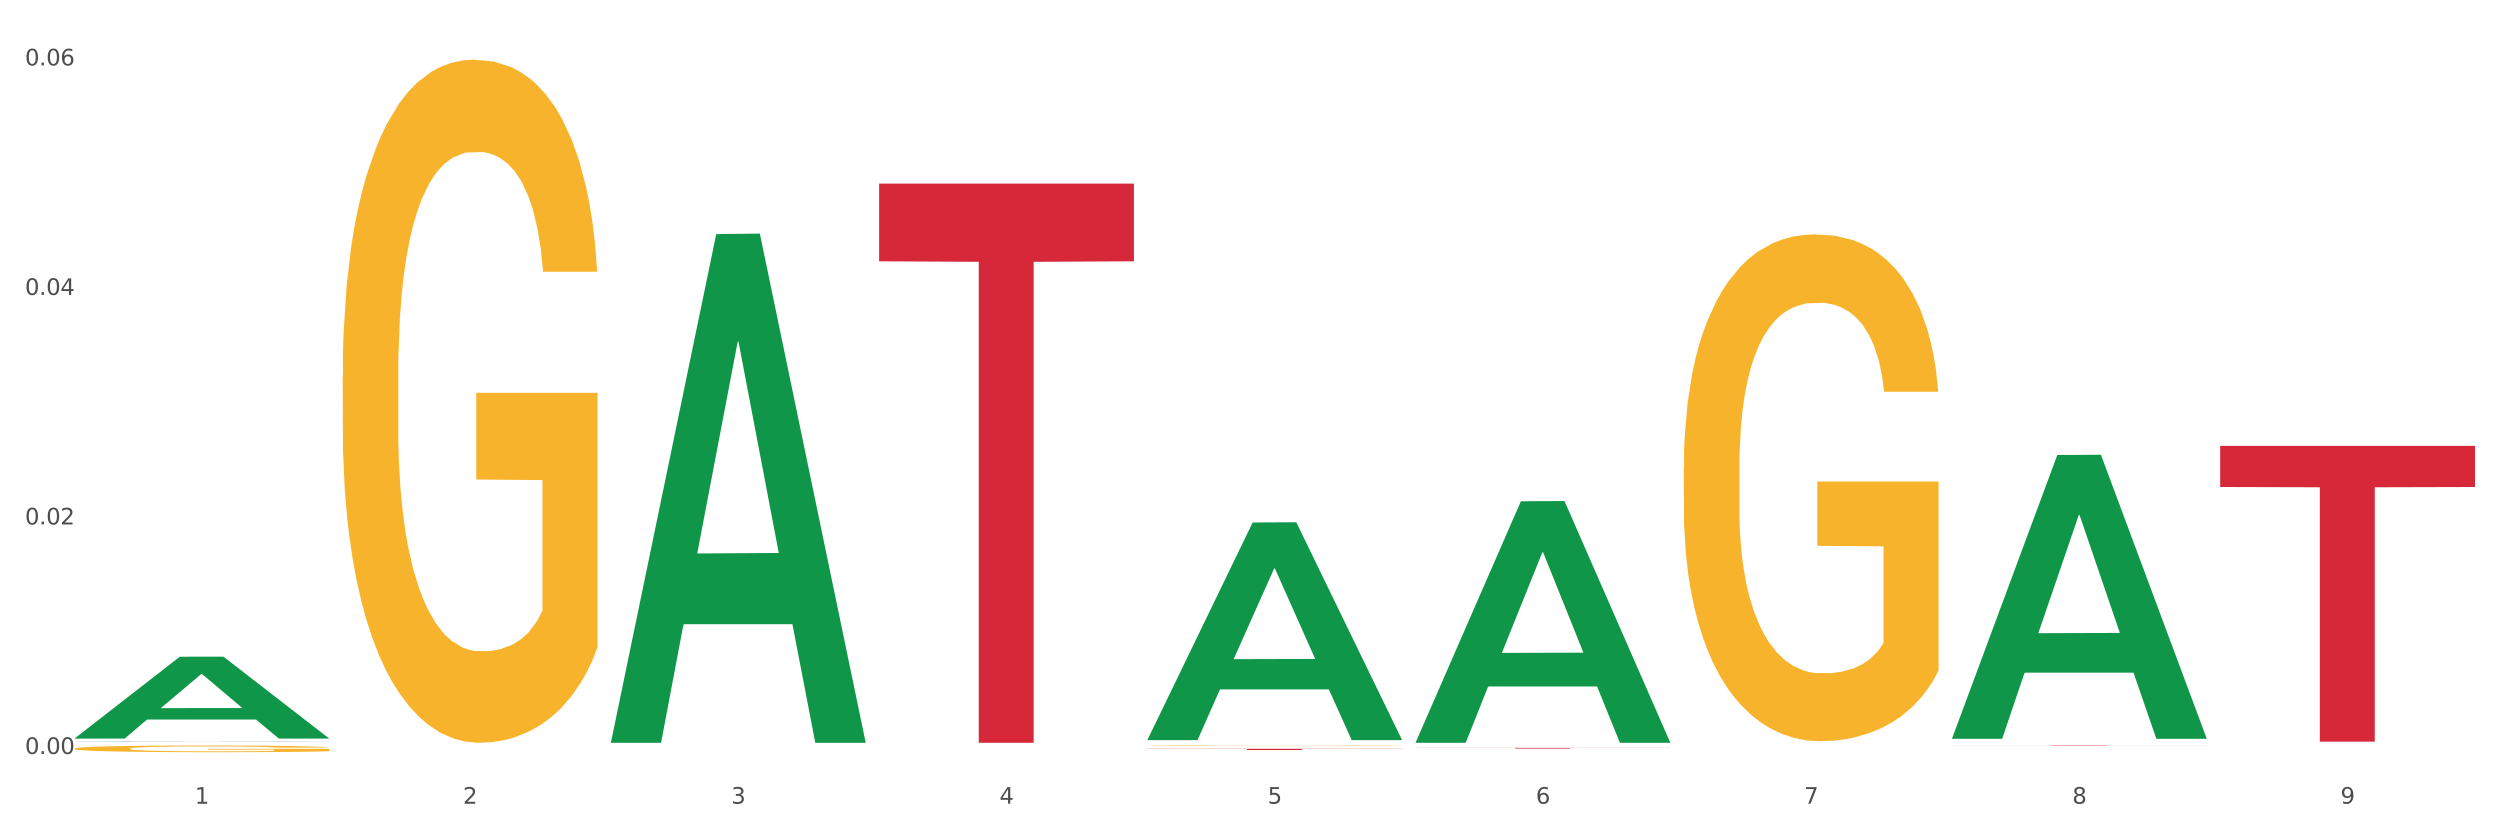 <?xml version="1.0" encoding="utf-8" standalone="no"?>
<!DOCTYPE svg PUBLIC "-//W3C//DTD SVG 1.1//EN"
  "http://www.w3.org/Graphics/SVG/1.1/DTD/svg11.dtd">
<svg xmlns:xlink="http://www.w3.org/1999/xlink" width="1080pt" height="360pt" viewBox="0 0 1080 360" xmlns="http://www.w3.org/2000/svg" version="1.1">
 <rect x="0" y="0" width="1080" height="360" fill="#333333" stroke="none"/>
 <defs>
  <style type="text/css">*{stroke-linejoin: round; stroke-linecap: butt}</style>
 </defs>
 <g id="figure_1">
  <g id="patch_1">
   <path d="M 0 360 
L 1080 360 
L 1080 0 
L 0 0 
z
" style="fill: #ffffff; stroke: #ffffff; stroke-linejoin: miter"/>
  </g>
  <g id="axes_1">
   <g id="matplotlib.axis_1">
    <g id="xtick_1">
     <g id="text_1">
      <!-- 1 -->
      <g style="fill: #4d4d4d" transform="translate(84.159 347.204) scale(0.096 -0.096)">
       <defs>
        <path id="DejaVuSans-31" d="M 794 531 
L 1825 531 
L 1825 4091 
L 703 3866 
L 703 4441 
L 1819 4666 
L 2450 4666 
L 2450 531 
L 3481 531 
L 3481 0 
L 794 0 
L 794 531 
z
" transform="scale(0.016)"/>
       </defs>
       <use xlink:href="#DejaVuSans-31"/>
      </g>
     </g>
    </g>
    <g id="xtick_2">
     <g id="text_2">
      <!-- 2 -->
      <g style="fill: #4d4d4d" transform="translate(200.027 347.204) scale(0.096 -0.096)">
       <defs>
        <path id="DejaVuSans-32" d="M 1228 531 
L 3431 531 
L 3431 0 
L 469 0 
L 469 531 
Q 828 903 1448 1529 
Q 2069 2156 2228 2338 
Q 2531 2678 2651 2914 
Q 2772 3150 2772 3378 
Q 2772 3750 2511 3984 
Q 2250 4219 1831 4219 
Q 1534 4219 1204 4116 
Q 875 4013 500 3803 
L 500 4441 
Q 881 4594 1212 4672 
Q 1544 4750 1819 4750 
Q 2544 4750 2975 4387 
Q 3406 4025 3406 3419 
Q 3406 3131 3298 2873 
Q 3191 2616 2906 2266 
Q 2828 2175 2409 1742 
Q 1991 1309 1228 531 
z
" transform="scale(0.016)"/>
       </defs>
       <use xlink:href="#DejaVuSans-32"/>
      </g>
     </g>
    </g>
    <g id="xtick_3">
     <g id="text_3">
      <!-- 3 -->
      <g style="fill: #4d4d4d" transform="translate(315.896 347.204) scale(0.096 -0.096)">
       <defs>
        <path id="DejaVuSans-33" d="M 2597 2516 
Q 3050 2419 3304 2112 
Q 3559 1806 3559 1356 
Q 3559 666 3084 287 
Q 2609 -91 1734 -91 
Q 1441 -91 1130 -33 
Q 819 25 488 141 
L 488 750 
Q 750 597 1062 519 
Q 1375 441 1716 441 
Q 2309 441 2620 675 
Q 2931 909 2931 1356 
Q 2931 1769 2642 2001 
Q 2353 2234 1838 2234 
L 1294 2234 
L 1294 2753 
L 1863 2753 
Q 2328 2753 2575 2939 
Q 2822 3125 2822 3475 
Q 2822 3834 2567 4026 
Q 2313 4219 1838 4219 
Q 1578 4219 1281 4162 
Q 984 4106 628 3988 
L 628 4550 
Q 988 4650 1302 4700 
Q 1616 4750 1894 4750 
Q 2613 4750 3031 4423 
Q 3450 4097 3450 3541 
Q 3450 3153 3228 2886 
Q 3006 2619 2597 2516 
z
" transform="scale(0.016)"/>
       </defs>
       <use xlink:href="#DejaVuSans-33"/>
      </g>
     </g>
    </g>
    <g id="xtick_4">
     <g id="text_4">
      <!-- 4 -->
      <g style="fill: #4d4d4d" transform="translate(431.765 347.204) scale(0.096 -0.096)">
       <defs>
        <path id="DejaVuSans-34" d="M 2419 4116 
L 825 1625 
L 2419 1625 
L 2419 4116 
z
M 2253 4666 
L 3047 4666 
L 3047 1625 
L 3713 1625 
L 3713 1100 
L 3047 1100 
L 3047 0 
L 2419 0 
L 2419 1100 
L 313 1100 
L 313 1709 
L 2253 4666 
z
" transform="scale(0.016)"/>
       </defs>
       <use xlink:href="#DejaVuSans-34"/>
      </g>
     </g>
    </g>
    <g id="xtick_5">
     <g id="text_5">
      <!-- 5 -->
      <g style="fill: #4d4d4d" transform="translate(547.634 347.204) scale(0.096 -0.096)">
       <defs>
        <path id="DejaVuSans-35" d="M 691 4666 
L 3169 4666 
L 3169 4134 
L 1269 4134 
L 1269 2991 
Q 1406 3038 1543 3061 
Q 1681 3084 1819 3084 
Q 2600 3084 3056 2656 
Q 3513 2228 3513 1497 
Q 3513 744 3044 326 
Q 2575 -91 1722 -91 
Q 1428 -91 1123 -41 
Q 819 9 494 109 
L 494 744 
Q 775 591 1075 516 
Q 1375 441 1709 441 
Q 2250 441 2565 725 
Q 2881 1009 2881 1497 
Q 2881 1984 2565 2268 
Q 2250 2553 1709 2553 
Q 1456 2553 1204 2497 
Q 953 2441 691 2322 
L 691 4666 
z
" transform="scale(0.016)"/>
       </defs>
       <use xlink:href="#DejaVuSans-35"/>
      </g>
     </g>
    </g>
    <g id="xtick_6">
     <g id="text_6">
      <!-- 6 -->
      <g style="fill: #4d4d4d" transform="translate(663.502 347.204) scale(0.096 -0.096)">
       <defs>
        <path id="DejaVuSans-36" d="M 2113 2584 
Q 1688 2584 1439 2293 
Q 1191 2003 1191 1497 
Q 1191 994 1439 701 
Q 1688 409 2113 409 
Q 2538 409 2786 701 
Q 3034 994 3034 1497 
Q 3034 2003 2786 2293 
Q 2538 2584 2113 2584 
z
M 3366 4563 
L 3366 3988 
Q 3128 4100 2886 4159 
Q 2644 4219 2406 4219 
Q 1781 4219 1451 3797 
Q 1122 3375 1075 2522 
Q 1259 2794 1537 2939 
Q 1816 3084 2150 3084 
Q 2853 3084 3261 2657 
Q 3669 2231 3669 1497 
Q 3669 778 3244 343 
Q 2819 -91 2113 -91 
Q 1303 -91 875 529 
Q 447 1150 447 2328 
Q 447 3434 972 4092 
Q 1497 4750 2381 4750 
Q 2619 4750 2861 4703 
Q 3103 4656 3366 4563 
z
" transform="scale(0.016)"/>
       </defs>
       <use xlink:href="#DejaVuSans-36"/>
      </g>
     </g>
    </g>
    <g id="xtick_7">
     <g id="text_7">
      <!-- 7 -->
      <g style="fill: #4d4d4d" transform="translate(779.371 347.204) scale(0.096 -0.096)">
       <defs>
        <path id="DejaVuSans-37" d="M 525 4666 
L 3525 4666 
L 3525 4397 
L 1831 0 
L 1172 0 
L 2766 4134 
L 525 4134 
L 525 4666 
z
" transform="scale(0.016)"/>
       </defs>
       <use xlink:href="#DejaVuSans-37"/>
      </g>
     </g>
    </g>
    <g id="xtick_8">
     <g id="text_8">
      <!-- 8 -->
      <g style="fill: #4d4d4d" transform="translate(895.24 347.204) scale(0.096 -0.096)">
       <defs>
        <path id="DejaVuSans-38" d="M 2034 2216 
Q 1584 2216 1326 1975 
Q 1069 1734 1069 1313 
Q 1069 891 1326 650 
Q 1584 409 2034 409 
Q 2484 409 2743 651 
Q 3003 894 3003 1313 
Q 3003 1734 2745 1975 
Q 2488 2216 2034 2216 
z
M 1403 2484 
Q 997 2584 770 2862 
Q 544 3141 544 3541 
Q 544 4100 942 4425 
Q 1341 4750 2034 4750 
Q 2731 4750 3128 4425 
Q 3525 4100 3525 3541 
Q 3525 3141 3298 2862 
Q 3072 2584 2669 2484 
Q 3125 2378 3379 2068 
Q 3634 1759 3634 1313 
Q 3634 634 3220 271 
Q 2806 -91 2034 -91 
Q 1263 -91 848 271 
Q 434 634 434 1313 
Q 434 1759 690 2068 
Q 947 2378 1403 2484 
z
M 1172 3481 
Q 1172 3119 1398 2916 
Q 1625 2713 2034 2713 
Q 2441 2713 2670 2916 
Q 2900 3119 2900 3481 
Q 2900 3844 2670 4047 
Q 2441 4250 2034 4250 
Q 1625 4250 1398 4047 
Q 1172 3844 1172 3481 
z
" transform="scale(0.016)"/>
       </defs>
       <use xlink:href="#DejaVuSans-38"/>
      </g>
     </g>
    </g>
    <g id="xtick_9">
     <g id="text_9">
      <!-- 9 -->
      <g style="fill: #4d4d4d" transform="translate(1011.108 347.204) scale(0.096 -0.096)">
       <defs>
        <path id="DejaVuSans-39" d="M 703 97 
L 703 672 
Q 941 559 1184 500 
Q 1428 441 1663 441 
Q 2288 441 2617 861 
Q 2947 1281 2994 2138 
Q 2813 1869 2534 1725 
Q 2256 1581 1919 1581 
Q 1219 1581 811 2004 
Q 403 2428 403 3163 
Q 403 3881 828 4315 
Q 1253 4750 1959 4750 
Q 2769 4750 3195 4129 
Q 3622 3509 3622 2328 
Q 3622 1225 3098 567 
Q 2575 -91 1691 -91 
Q 1453 -91 1209 -44 
Q 966 3 703 97 
z
M 1959 2075 
Q 2384 2075 2632 2365 
Q 2881 2656 2881 3163 
Q 2881 3666 2632 3958 
Q 2384 4250 1959 4250 
Q 1534 4250 1286 3958 
Q 1038 3666 1038 3163 
Q 1038 2656 1286 2365 
Q 1534 2075 1959 2075 
z
" transform="scale(0.016)"/>
       </defs>
       <use xlink:href="#DejaVuSans-39"/>
      </g>
     </g>
    </g>
    <g id="xtick_10"/>
    <g id="xtick_11"/>
    <g id="xtick_12"/>
    <g id="xtick_13"/>
    <g id="xtick_14"/>
    <g id="xtick_15"/>
    <g id="xtick_16"/>
    <g id="xtick_17"/>
   </g>
   <g id="matplotlib.axis_2">
    <g id="ytick_1">
     <g id="text_10">
      <!-- 0.00 -->
      <g style="fill: #4d4d4d" transform="translate(10.8 325.716) scale(0.096 -0.096)">
       <defs>
        <path id="DejaVuSans-30" d="M 2034 4250 
Q 1547 4250 1301 3770 
Q 1056 3291 1056 2328 
Q 1056 1369 1301 889 
Q 1547 409 2034 409 
Q 2525 409 2770 889 
Q 3016 1369 3016 2328 
Q 3016 3291 2770 3770 
Q 2525 4250 2034 4250 
z
M 2034 4750 
Q 2819 4750 3233 4129 
Q 3647 3509 3647 2328 
Q 3647 1150 3233 529 
Q 2819 -91 2034 -91 
Q 1250 -91 836 529 
Q 422 1150 422 2328 
Q 422 3509 836 4129 
Q 1250 4750 2034 4750 
z
" transform="scale(0.016)"/>
        <path id="DejaVuSans-2e" d="M 684 794 
L 1344 794 
L 1344 0 
L 684 0 
L 684 794 
z
" transform="scale(0.016)"/>
       </defs>
       <use xlink:href="#DejaVuSans-30"/>
       <use xlink:href="#DejaVuSans-2e" transform="translate(63.623 0)"/>
       <use xlink:href="#DejaVuSans-30" transform="translate(95.41 0)"/>
       <use xlink:href="#DejaVuSans-30" transform="translate(159.033 0)"/>
      </g>
     </g>
    </g>
    <g id="ytick_2">
     <g id="text_11">
      <!-- 0.02 -->
      <g style="fill: #4d4d4d" transform="translate(10.8 226.562) scale(0.096 -0.096)">
       <use xlink:href="#DejaVuSans-30"/>
       <use xlink:href="#DejaVuSans-2e" transform="translate(63.623 0)"/>
       <use xlink:href="#DejaVuSans-30" transform="translate(95.41 0)"/>
       <use xlink:href="#DejaVuSans-32" transform="translate(159.033 0)"/>
      </g>
     </g>
    </g>
    <g id="ytick_3">
     <g id="text_12">
      <!-- 0.04 -->
      <g style="fill: #4d4d4d" transform="translate(10.8 127.408) scale(0.096 -0.096)">
       <use xlink:href="#DejaVuSans-30"/>
       <use xlink:href="#DejaVuSans-2e" transform="translate(63.623 0)"/>
       <use xlink:href="#DejaVuSans-30" transform="translate(95.41 0)"/>
       <use xlink:href="#DejaVuSans-34" transform="translate(159.033 0)"/>
      </g>
     </g>
    </g>
    <g id="ytick_4">
     <g id="text_13">
      <!-- 0.06 -->
      <g style="fill: #4d4d4d" transform="translate(10.8 28.255) scale(0.096 -0.096)">
       <use xlink:href="#DejaVuSans-30"/>
       <use xlink:href="#DejaVuSans-2e" transform="translate(63.623 0)"/>
       <use xlink:href="#DejaVuSans-30" transform="translate(95.41 0)"/>
       <use xlink:href="#DejaVuSans-36" transform="translate(159.033 0)"/>
      </g>
     </g>
    </g>
    <g id="ytick_5"/>
    <g id="ytick_6"/>
    <g id="ytick_7"/>
   </g>
   <g id="PolyCollection_1">
    <path d="M 32.175 319.009 
L 32.288 318.976 
L 77.68 283.701 
L 96.518 283.668 
L 142.25 319.076 
L 120.462 319.076 
L 110.589 310.831 
L 63.722 310.831 
L 63.382 310.964 
L 53.85 319.076 
L 32.175 319.076 
L 32.175 319.009 
L 69.623 305.91 
L 104.689 305.877 
L 87.326 291.215 
L 87.099 291.149 
L 86.872 291.248 
L 69.51 305.877 
L 69.623 305.91 
L 32.175 319.009 
z
" clip-path="url(#p61b5969c05)" style="fill: #109648"/>
    <path d="M 495.65 322.172 
L 495.78 322.172 
L 495.78 322.165 
L 496.04 322.158 
L 497.339 322.143 
L 499.289 322.13 
L 500.718 322.123 
L 502.148 322.118 
L 503.837 322.112 
L 505.917 322.107 
L 509.685 322.098 
L 512.025 322.094 
L 514.884 322.09 
L 520.082 322.083 
L 523.851 322.079 
L 527.75 322.076 
L 534.118 322.073 
L 538.276 322.071 
L 542.695 322.07 
L 548.023 322.069 
L 552.052 322.069 
L 560.889 322.069 
L 568.427 322.071 
L 572.066 322.073 
L 576.744 322.075 
L 579.214 322.077 
L 583.242 322.08 
L 587.401 322.084 
L 590.26 322.088 
L 594.549 322.095 
L 597.798 322.102 
L 600.787 322.11 
L 602.346 322.116 
L 603.516 322.122 
L 604.556 322.128 
L 605.595 322.138 
L 582.203 322.138 
L 581.293 322.131 
L 579.863 322.124 
L 577.784 322.118 
L 575.965 322.114 
L 572.846 322.109 
L 569.986 322.105 
L 566.997 322.103 
L 563.359 322.101 
L 560.499 322.1 
L 556.471 322.099 
L 548.543 322.099 
L 543.215 322.101 
L 539.576 322.103 
L 537.237 322.105 
L 535.157 322.107 
L 532.818 322.11 
L 530.089 322.114 
L 528.14 322.118 
L 526.19 322.123 
L 524.631 322.128 
L 523.201 322.133 
L 522.032 322.139 
L 521.122 322.146 
L 520.342 322.154 
L 519.692 322.166 
L 519.692 322.195 
L 519.952 322.201 
L 520.602 322.209 
L 521.382 322.216 
L 522.681 322.223 
L 523.851 322.228 
L 526.06 322.236 
L 528.529 322.242 
L 530.479 322.246 
L 532.428 322.249 
L 535.807 322.253 
L 539.576 322.257 
L 542.825 322.259 
L 547.244 322.261 
L 550.233 322.262 
L 552.832 322.263 
L 559.2 322.263 
L 563.748 322.262 
L 568.817 322.261 
L 572.716 322.259 
L 575.965 322.257 
L 579.603 322.253 
L 581.943 322.249 
L 581.943 322.207 
L 553.352 322.206 
L 553.352 322.178 
L 605.725 322.178 
L 605.725 322.261 
L 603.516 322.266 
L 601.047 322.27 
L 598.447 322.273 
L 594.549 322.277 
L 589.87 322.282 
L 585.711 322.284 
L 581.293 322.287 
L 576.094 322.289 
L 569.337 322.291 
L 565.178 322.292 
L 559.98 322.293 
L 553.871 322.293 
L 548.543 322.292 
L 543.345 322.291 
L 537.887 322.289 
L 532.558 322.287 
L 528.529 322.284 
L 524.501 322.281 
L 520.212 322.277 
L 516.833 322.272 
L 514.234 322.269 
L 511.375 322.264 
L 508.256 322.258 
L 505.917 322.252 
L 503.837 322.247 
L 501.628 322.239 
L 500.068 322.233 
L 498.509 322.225 
L 497.599 322.219 
L 496.56 322.21 
L 495.78 322.197 
L 495.65 322.172 
z
" clip-path="url(#p61b5969c05)" style="fill: #f7b32b"/>
    <path d="M 727.387 202.419 
L 727.517 202.219 
L 727.517 195.02 
L 727.777 188.821 
L 729.077 173.823 
L 731.026 161.425 
L 732.456 154.826 
L 733.885 149.427 
L 735.575 144.028 
L 737.654 138.429 
L 741.423 130.23 
L 743.762 126.031 
L 746.621 121.632 
L 751.82 115.233 
L 755.588 111.633 
L 759.487 108.634 
L 765.855 105.034 
L 770.014 103.434 
L 774.432 102.235 
L 779.761 101.435 
L 783.789 101.235 
L 792.627 101.835 
L 800.164 103.634 
L 803.803 105.034 
L 808.482 107.434 
L 810.951 109.033 
L 814.98 112.233 
L 819.138 116.432 
L 821.997 120.032 
L 826.286 126.831 
L 829.535 133.63 
L 832.524 142.028 
L 834.084 147.827 
L 835.253 153.227 
L 836.293 159.426 
L 837.333 169.224 
L 813.94 169.224 
L 813.03 162.225 
L 811.601 155.626 
L 809.521 149.227 
L 807.702 145.228 
L 804.583 140.229 
L 801.724 137.029 
L 798.735 134.63 
L 795.096 132.63 
L 792.237 131.63 
L 788.208 130.83 
L 780.281 131.03 
L 774.952 132.63 
L 771.313 134.63 
L 768.974 136.429 
L 766.895 138.429 
L 764.556 141.229 
L 761.826 145.428 
L 759.877 149.227 
L 757.928 154.027 
L 756.368 158.826 
L 754.939 164.425 
L 753.769 170.424 
L 752.859 176.623 
L 752.08 184.222 
L 751.43 196.82 
L 751.43 224.216 
L 751.69 230.415 
L 752.339 238.614 
L 753.119 244.813 
L 754.419 252.211 
L 755.588 257.211 
L 757.798 264.41 
L 760.267 270.409 
L 762.216 274.208 
L 764.166 277.408 
L 767.545 281.807 
L 771.313 285.406 
L 774.562 287.606 
L 778.981 289.606 
L 781.97 290.406 
L 784.569 290.805 
L 790.937 290.805 
L 795.486 290.206 
L 800.554 288.806 
L 804.453 287.006 
L 807.702 284.806 
L 811.341 281.207 
L 813.68 277.807 
L 813.68 236.014 
L 785.089 235.814 
L 785.089 208.018 
L 837.463 208.018 
L 837.463 289.606 
L 835.253 293.805 
L 832.784 297.604 
L 830.185 301.004 
L 826.286 305.203 
L 821.608 309.203 
L 817.449 312.002 
L 813.03 314.402 
L 807.832 316.602 
L 801.074 318.601 
L 796.915 319.401 
L 791.717 320.001 
L 785.609 320.201 
L 780.281 319.801 
L 775.082 318.801 
L 769.624 317.001 
L 764.296 314.402 
L 760.267 311.802 
L 756.238 308.603 
L 751.95 304.403 
L 748.571 300.404 
L 745.971 296.805 
L 743.112 292.205 
L 739.993 286.206 
L 737.654 280.807 
L 735.575 275.208 
L 733.365 268.009 
L 731.806 261.81 
L 730.246 254.011 
L 729.337 248.212 
L 728.297 239.213 
L 727.517 226.615 
L 727.387 202.419 
z
" clip-path="url(#p61b5969c05)" style="fill: #f7b32b"/>
    <path d="M 32.175 320.311 
L 32.305 320.311 
L 32.305 320.309 
L 32.695 320.305 
L 34.127 320.297 
L 35.948 320.292 
L 39.071 320.286 
L 40.762 320.283 
L 42.974 320.28 
L 47.528 320.275 
L 52.733 320.271 
L 56.376 320.269 
L 59.108 320.268 
L 65.224 320.265 
L 68.737 320.264 
L 72.38 320.263 
L 75.503 320.262 
L 80.707 320.262 
L 84.871 320.261 
L 89.685 320.261 
L 93.718 320.261 
L 99.053 320.262 
L 106.86 320.263 
L 109.852 320.264 
L 113.886 320.265 
L 118.049 320.267 
L 121.432 320.268 
L 125.336 320.27 
L 129.369 320.274 
L 133.273 320.277 
L 136.005 320.281 
L 138.217 320.285 
L 140.168 320.289 
L 141.6 320.294 
L 142.25 320.299 
L 118.44 320.299 
L 117.789 320.295 
L 116.488 320.291 
L 115.187 320.288 
L 113.756 320.286 
L 111.544 320.283 
L 109.592 320.282 
L 106.339 320.28 
L 103.347 320.278 
L 100.874 320.278 
L 97.882 320.277 
L 91.506 320.276 
L 86.952 320.276 
L 84.09 320.277 
L 80.577 320.277 
L 77.584 320.278 
L 74.071 320.279 
L 71.339 320.28 
L 68.607 320.282 
L 67.045 320.283 
L 64.703 320.286 
L 63.142 320.287 
L 61.06 320.291 
L 59.889 320.293 
L 57.807 320.299 
L 56.896 320.303 
L 56.506 320.306 
L 56.246 320.309 
L 56.246 320.325 
L 57.027 320.332 
L 57.677 320.335 
L 58.718 320.339 
L 60.67 320.343 
L 63.532 320.348 
L 66.525 320.351 
L 68.997 320.353 
L 71.339 320.354 
L 73.681 320.355 
L 76.543 320.356 
L 78.885 320.357 
L 82.398 320.358 
L 86.562 320.358 
L 89.815 320.358 
L 96.451 320.357 
L 99.443 320.357 
L 102.306 320.356 
L 105.428 320.355 
L 107.901 320.354 
L 109.332 320.353 
L 111.674 320.351 
L 113.495 320.349 
L 115.057 320.347 
L 116.098 320.345 
L 117.269 320.342 
L 118.179 320.338 
L 118.44 320.336 
L 142.25 320.336 
L 141.73 320.34 
L 140.819 320.343 
L 138.997 320.348 
L 137.566 320.351 
L 135.354 320.354 
L 133.012 320.357 
L 129.759 320.36 
L 126.767 320.363 
L 123.644 320.365 
L 120.261 320.367 
L 114.146 320.369 
L 111.934 320.37 
L 107.25 320.371 
L 103.607 320.372 
L 98.272 320.373 
L 92.807 320.373 
L 87.083 320.373 
L 82.008 320.373 
L 76.413 320.372 
L 72.9 320.372 
L 68.997 320.371 
L 64.443 320.369 
L 60.149 320.368 
L 56.116 320.366 
L 52.342 320.363 
L 48.829 320.361 
L 44.275 320.356 
L 40.893 320.352 
L 38.42 320.348 
L 36.729 320.344 
L 35.037 320.34 
L 34.127 320.337 
L 32.695 320.33 
L 32.175 320.323 
L 32.175 320.311 
z
" clip-path="url(#p61b5969c05)" style="fill: #255c99"/>
    <path d="M 379.781 79.313 
L 489.856 79.313 
L 489.856 112.883 
L 446.557 113.11 
L 446.557 320.883 
L 422.82 320.883 
L 422.82 113.11 
L 379.781 112.883 
L 379.781 79.539 
L 379.781 79.313 
z
" clip-path="url(#p61b5969c05)" style="fill: #d62839"/>
    <path d="M 495.65 323.478 
L 605.725 323.478 
L 605.725 323.552 
L 562.425 323.553 
L 562.425 324.014 
L 538.689 324.014 
L 538.689 323.553 
L 495.65 323.552 
L 495.65 323.478 
L 495.65 323.478 
z
" clip-path="url(#p61b5969c05)" style="fill: #d62839"/>
    <path d="M 611.519 323.075 
L 721.594 323.075 
L 721.594 323.116 
L 678.294 323.116 
L 678.294 323.371 
L 654.557 323.371 
L 654.557 323.116 
L 611.519 323.116 
L 611.519 323.075 
L 611.519 323.075 
z
" clip-path="url(#p61b5969c05)" style="fill: #d62839"/>
    <path d="M 843.256 322.069 
L 953.331 322.069 
L 953.331 322.092 
L 910.032 322.093 
L 910.032 322.24 
L 886.295 322.24 
L 886.295 322.093 
L 843.256 322.092 
L 843.256 322.069 
L 843.256 322.069 
z
" clip-path="url(#p61b5969c05)" style="fill: #d62839"/>
    <path d="M 959.125 192.625 
L 1069.2 192.625 
L 1069.2 210.383 
L 1025.9 210.503 
L 1025.9 320.413 
L 1002.164 320.413 
L 1002.164 210.503 
L 959.125 210.383 
L 959.125 192.745 
L 959.125 192.625 
z
" clip-path="url(#p61b5969c05)" style="fill: #d62839"/>
    <path d="M 148.044 162.136 
L 148.174 161.867 
L 148.174 152.164 
L 148.434 143.809 
L 149.733 123.595 
L 151.683 106.885 
L 153.112 97.991 
L 154.542 90.714 
L 156.231 83.437 
L 158.31 75.89 
L 162.079 64.84 
L 164.419 59.18 
L 167.278 53.25 
L 172.476 44.626 
L 176.245 39.775 
L 180.144 35.732 
L 186.512 30.88 
L 190.67 28.724 
L 195.089 27.107 
L 200.417 26.029 
L 204.446 25.759 
L 213.283 26.568 
L 220.821 28.994 
L 224.46 30.88 
L 229.138 34.115 
L 231.607 36.271 
L 235.636 40.583 
L 239.795 46.243 
L 242.654 51.094 
L 246.943 60.258 
L 250.191 69.422 
L 253.181 80.741 
L 254.74 88.558 
L 255.91 95.835 
L 256.949 104.19 
L 257.989 117.396 
L 234.596 117.396 
L 233.687 107.963 
L 232.257 99.069 
L 230.178 90.444 
L 228.358 85.054 
L 225.239 78.316 
L 222.38 74.003 
L 219.391 70.769 
L 215.752 68.074 
L 212.893 66.726 
L 208.865 65.648 
L 200.937 65.918 
L 195.609 68.074 
L 191.97 70.769 
L 189.631 73.195 
L 187.551 75.89 
L 185.212 79.663 
L 182.483 85.323 
L 180.533 90.444 
L 178.584 96.913 
L 177.025 103.381 
L 175.595 110.928 
L 174.425 119.013 
L 173.516 127.368 
L 172.736 137.61 
L 172.086 154.59 
L 172.086 191.514 
L 172.346 199.869 
L 172.996 210.919 
L 173.776 219.275 
L 175.075 229.247 
L 176.245 235.985 
L 178.454 245.687 
L 180.923 253.773 
L 182.873 258.894 
L 184.822 263.206 
L 188.201 269.136 
L 191.97 273.987 
L 195.219 276.952 
L 199.637 279.647 
L 202.626 280.725 
L 205.226 281.264 
L 211.594 281.264 
L 216.142 280.455 
L 221.211 278.569 
L 225.109 276.143 
L 228.358 273.178 
L 231.997 268.327 
L 234.336 263.745 
L 234.336 207.416 
L 205.746 207.146 
L 205.746 169.683 
L 258.119 169.683 
L 258.119 279.647 
L 255.91 285.307 
L 253.44 290.428 
L 250.841 295.01 
L 246.943 300.669 
L 242.264 306.06 
L 238.105 309.833 
L 233.687 313.067 
L 228.488 316.032 
L 221.73 318.727 
L 217.572 319.805 
L 212.373 320.614 
L 206.265 320.883 
L 200.937 320.344 
L 195.739 318.997 
L 190.28 316.571 
L 184.952 313.067 
L 180.923 309.564 
L 176.895 305.251 
L 172.606 299.591 
L 169.227 294.201 
L 166.628 289.35 
L 163.769 283.151 
L 160.65 275.065 
L 158.31 267.788 
L 156.231 260.241 
L 154.022 250.539 
L 152.462 242.184 
L 150.903 231.672 
L 149.993 223.856 
L 148.953 211.728 
L 148.174 194.748 
L 148.044 162.136 
z
" clip-path="url(#p61b5969c05)" style="fill: #f7b32b"/>
    <path d="M 32.175 323.4 
L 32.305 323.397 
L 32.305 323.303 
L 32.565 323.221 
L 33.864 323.024 
L 35.814 322.861 
L 37.243 322.774 
L 38.673 322.703 
L 40.362 322.632 
L 42.442 322.558 
L 46.211 322.45 
L 48.55 322.395 
L 51.409 322.337 
L 56.607 322.253 
L 60.376 322.205 
L 64.275 322.166 
L 70.643 322.119 
L 74.802 322.098 
L 79.22 322.082 
L 84.548 322.071 
L 88.577 322.069 
L 97.414 322.077 
L 104.952 322.1 
L 108.591 322.119 
L 113.269 322.15 
L 115.739 322.171 
L 119.767 322.213 
L 123.926 322.269 
L 126.785 322.316 
L 131.074 322.405 
L 134.323 322.495 
L 137.312 322.605 
L 138.871 322.682 
L 140.041 322.753 
L 141.081 322.834 
L 142.12 322.963 
L 118.728 322.963 
L 117.818 322.871 
L 116.388 322.784 
L 114.309 322.7 
L 112.49 322.647 
L 109.371 322.582 
L 106.512 322.54 
L 103.522 322.508 
L 99.884 322.482 
L 97.025 322.469 
L 92.996 322.458 
L 85.068 322.461 
L 79.74 322.482 
L 76.101 322.508 
L 73.762 322.532 
L 71.683 322.558 
L 69.343 322.595 
L 66.614 322.65 
L 64.665 322.7 
L 62.715 322.763 
L 61.156 322.826 
L 59.726 322.9 
L 58.557 322.979 
L 57.647 323.06 
L 56.867 323.16 
L 56.217 323.326 
L 56.217 323.687 
L 56.477 323.768 
L 57.127 323.876 
L 57.907 323.958 
L 59.206 324.055 
L 60.376 324.121 
L 62.585 324.215 
L 65.055 324.294 
L 67.004 324.344 
L 68.953 324.386 
L 72.332 324.444 
L 76.101 324.492 
L 79.35 324.521 
L 83.769 324.547 
L 86.758 324.557 
L 89.357 324.563 
L 95.725 324.563 
L 100.274 324.555 
L 105.342 324.536 
L 109.241 324.513 
L 112.49 324.484 
L 116.129 324.436 
L 118.468 324.392 
L 118.468 323.842 
L 89.877 323.839 
L 89.877 323.474 
L 142.25 323.474 
L 142.25 324.547 
L 140.041 324.602 
L 137.572 324.652 
L 134.973 324.697 
L 131.074 324.752 
L 126.395 324.805 
L 122.237 324.842 
L 117.818 324.873 
L 112.62 324.902 
L 105.862 324.928 
L 101.703 324.939 
L 96.505 324.947 
L 90.397 324.95 
L 85.068 324.944 
L 79.87 324.931 
L 74.412 324.907 
L 69.083 324.873 
L 65.055 324.839 
L 61.026 324.797 
L 56.737 324.742 
L 53.358 324.689 
L 50.759 324.642 
L 47.9 324.581 
L 44.781 324.502 
L 42.442 324.431 
L 40.362 324.358 
L 38.153 324.263 
L 36.594 324.181 
L 35.034 324.079 
L 34.124 324.002 
L 33.085 323.884 
L 32.305 323.718 
L 32.175 323.4 
z
" clip-path="url(#p61b5969c05)" style="fill: #f7b32b"/>
    <path d="M 611.519 320.687 
L 611.632 320.589 
L 657.024 216.542 
L 675.862 216.443 
L 721.594 320.883 
L 699.806 320.883 
L 689.933 296.563 
L 643.066 296.563 
L 642.725 296.955 
L 633.193 320.883 
L 611.519 320.883 
L 611.519 320.687 
L 648.967 282.049 
L 684.032 281.951 
L 666.67 238.704 
L 666.443 238.508 
L 666.216 238.802 
L 648.853 281.951 
L 648.967 282.049 
L 611.519 320.687 
z
" clip-path="url(#p61b5969c05)" style="fill: #109648"/>
    <path d="M 263.912 320.47 
L 264.026 320.264 
L 309.418 101.122 
L 328.255 100.915 
L 373.988 320.883 
L 352.2 320.883 
L 342.327 269.661 
L 295.46 269.661 
L 295.119 270.487 
L 285.587 320.883 
L 263.912 320.883 
L 263.912 320.47 
L 301.361 239.092 
L 336.426 238.886 
L 319.064 147.8 
L 318.837 147.387 
L 318.61 148.007 
L 301.247 238.886 
L 301.361 239.092 
L 263.912 320.47 
z
" clip-path="url(#p61b5969c05)" style="fill: #109648"/>
    <path d="M 495.65 319.574 
L 495.763 319.486 
L 541.155 225.708 
L 559.993 225.619 
L 605.725 319.751 
L 583.937 319.751 
L 574.064 297.831 
L 527.197 297.831 
L 526.857 298.185 
L 517.324 319.751 
L 495.65 319.751 
L 495.65 319.574 
L 533.098 284.75 
L 568.163 284.661 
L 550.801 245.683 
L 550.574 245.506 
L 550.347 245.771 
L 532.985 284.661 
L 533.098 284.75 
L 495.65 319.574 
z
" clip-path="url(#p61b5969c05)" style="fill: #109648"/>
    <path d="M 843.256 318.94 
L 843.369 318.825 
L 888.761 196.561 
L 907.599 196.446 
L 953.331 319.17 
L 931.543 319.17 
L 921.67 290.592 
L 874.803 290.592 
L 874.463 291.053 
L 864.931 319.17 
L 843.256 319.17 
L 843.256 318.94 
L 880.704 273.538 
L 915.77 273.422 
L 898.407 222.604 
L 898.18 222.374 
L 897.953 222.719 
L 880.591 273.422 
L 880.704 273.538 
L 843.256 318.94 
z
" clip-path="url(#p61b5969c05)" style="fill: #109648"/>
   </g>
  </g>
 </g>
 <defs>
  <clipPath id="p61b5969c05">
   <rect x="32.175" y="10.8" width="1037.025" height="329.109"/>
  </clipPath>
 </defs>
</svg>
